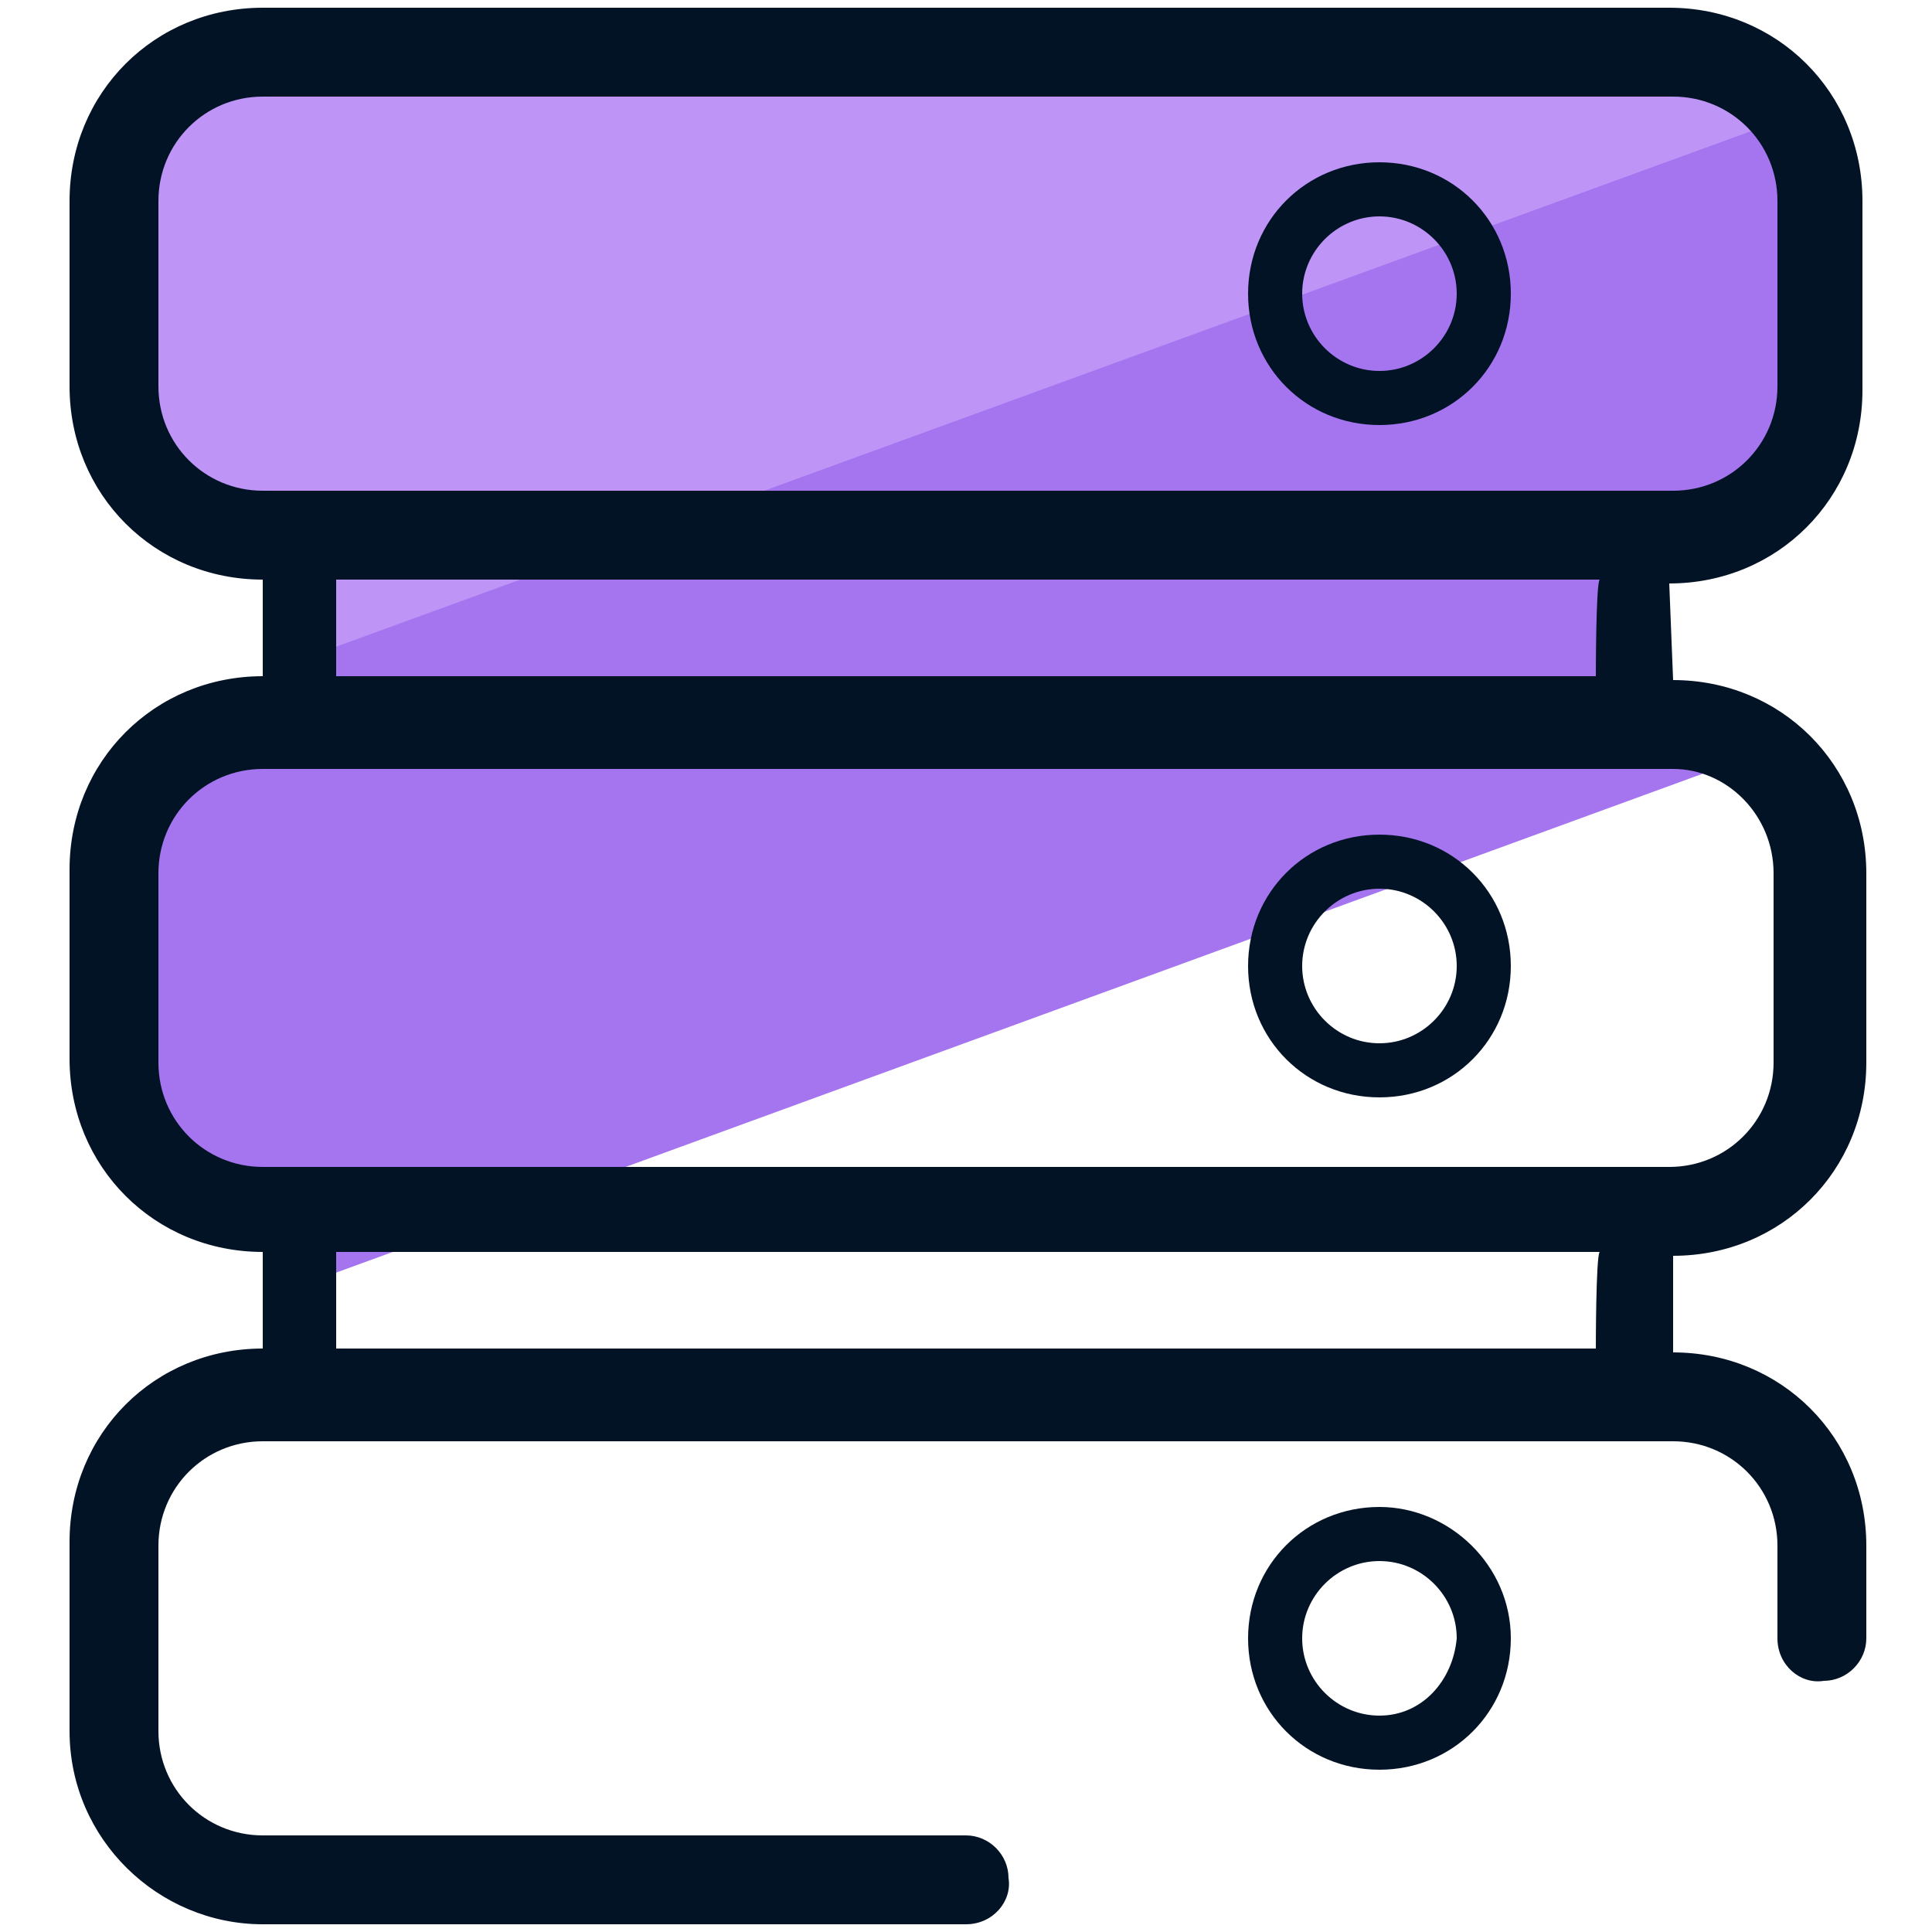 <svg xmlns="http://www.w3.org/2000/svg" id="Layer_1" x="0" y="0" version="1.1" viewBox="0 0 50 50" xml:space="preserve"><style>.st2{fill:#031326}</style><path fill="#a475ef" d="M6.8 31.3h.9v2l37.8-13.8c-.7-.5-1.5-.8-2.3-.8h-.9v-4.8h.9c2.1 0 3.8-1.7 3.8-3.8V5.2c0-2.1-1.7-3.8-3.8-3.8H6.8C4.6 1.3 2.9 3 2.9 5.2V10c0 2.1 1.7 3.8 3.8 3.8h.9v4.8h-.8c-2.1 0-3.8 1.7-3.8 3.8v4.9c-.1 2.3 1.7 4 3.8 4z"/><path fill="#be94f7" d="M6.8 13.9h.9v3.2L46.4 3c-.7-1-1.9-1.7-3.2-1.7H6.8C4.6 1.3 2.9 3 2.9 5.2V10c0 2.2 1.7 3.9 3.9 3.9z"/><path d="M43.2 15.1c2.8 0 5-2.2 5-5V5.2c0-2.8-2.2-5-5-5H6.8c-2.8 0-5 2.2-5 5V10c0 2.8 2.2 5 5 5v2.5c-2.8 0-5 2.2-5 5v4.9c0 2.8 2.2 5 5 5v2.5c-2.8 0-5 2.2-5 5v4.9c0 2.8 2.3 5 5 5H25c.7 0 1.2-.6 1.1-1.2 0-.6-.5-1.1-1.1-1.1H6.8c-1.5 0-2.7-1.2-2.7-2.7V40c0-1.5 1.2-2.7 2.7-2.7h36.5c1.5 0 2.7 1.2 2.7 2.7v2.4c0 .7.6 1.2 1.2 1.1.6 0 1.1-.5 1.1-1.1V40c0-2.8-2.2-5-5-5v-2.5c2.8 0 5-2.2 5-5v-4.9c0-2.8-2.2-5-5-5l-.1-2.5zM4.1 10V5.2c0-1.5 1.2-2.7 2.7-2.7h36.5c1.5 0 2.7 1.2 2.7 2.7V10c0 1.5-1.2 2.7-2.7 2.7H6.8c-1.5 0-2.7-1.2-2.7-2.7zm37.2 24.9H8.7v-2.5h32.7c-.1.1-.1 2.5-.1 2.5zm4.6-12.3v4.9c0 1.5-1.2 2.7-2.7 2.7H6.8c-1.5 0-2.7-1.2-2.7-2.7v-4.9c0-1.5 1.2-2.7 2.7-2.7h36.5c1.4 0 2.6 1.2 2.6 2.7zm-4.6-5.1H8.7V15h32.7c-.1.1-.1 2.5-.1 2.5z" class="st2"/><path d="M35.7 11c1.9 0 3.4-1.5 3.4-3.4s-1.5-3.4-3.4-3.4-3.4 1.5-3.4 3.4 1.5 3.4 3.4 3.4zm0-5.4c1.1 0 2 .9 2 2s-.9 2-2 2-2-.9-2-2 .9-2 2-2zm0 22.8c1.9 0 3.4-1.5 3.4-3.4s-1.5-3.4-3.4-3.4-3.4 1.5-3.4 3.4 1.5 3.4 3.4 3.4zm0-5.4c1.1 0 2 .9 2 2s-.9 2-2 2-2-.9-2-2 .9-2 2-2zm0 16c-1.9 0-3.4 1.5-3.4 3.4s1.5 3.4 3.4 3.4 3.4-1.5 3.4-3.4-1.6-3.4-3.4-3.4zm0 5.4c-1.1 0-2-.9-2-2s.9-2 2-2 2 .9 2 2c-.1 1.1-.9 2-2 2z" class="st2"/></svg>